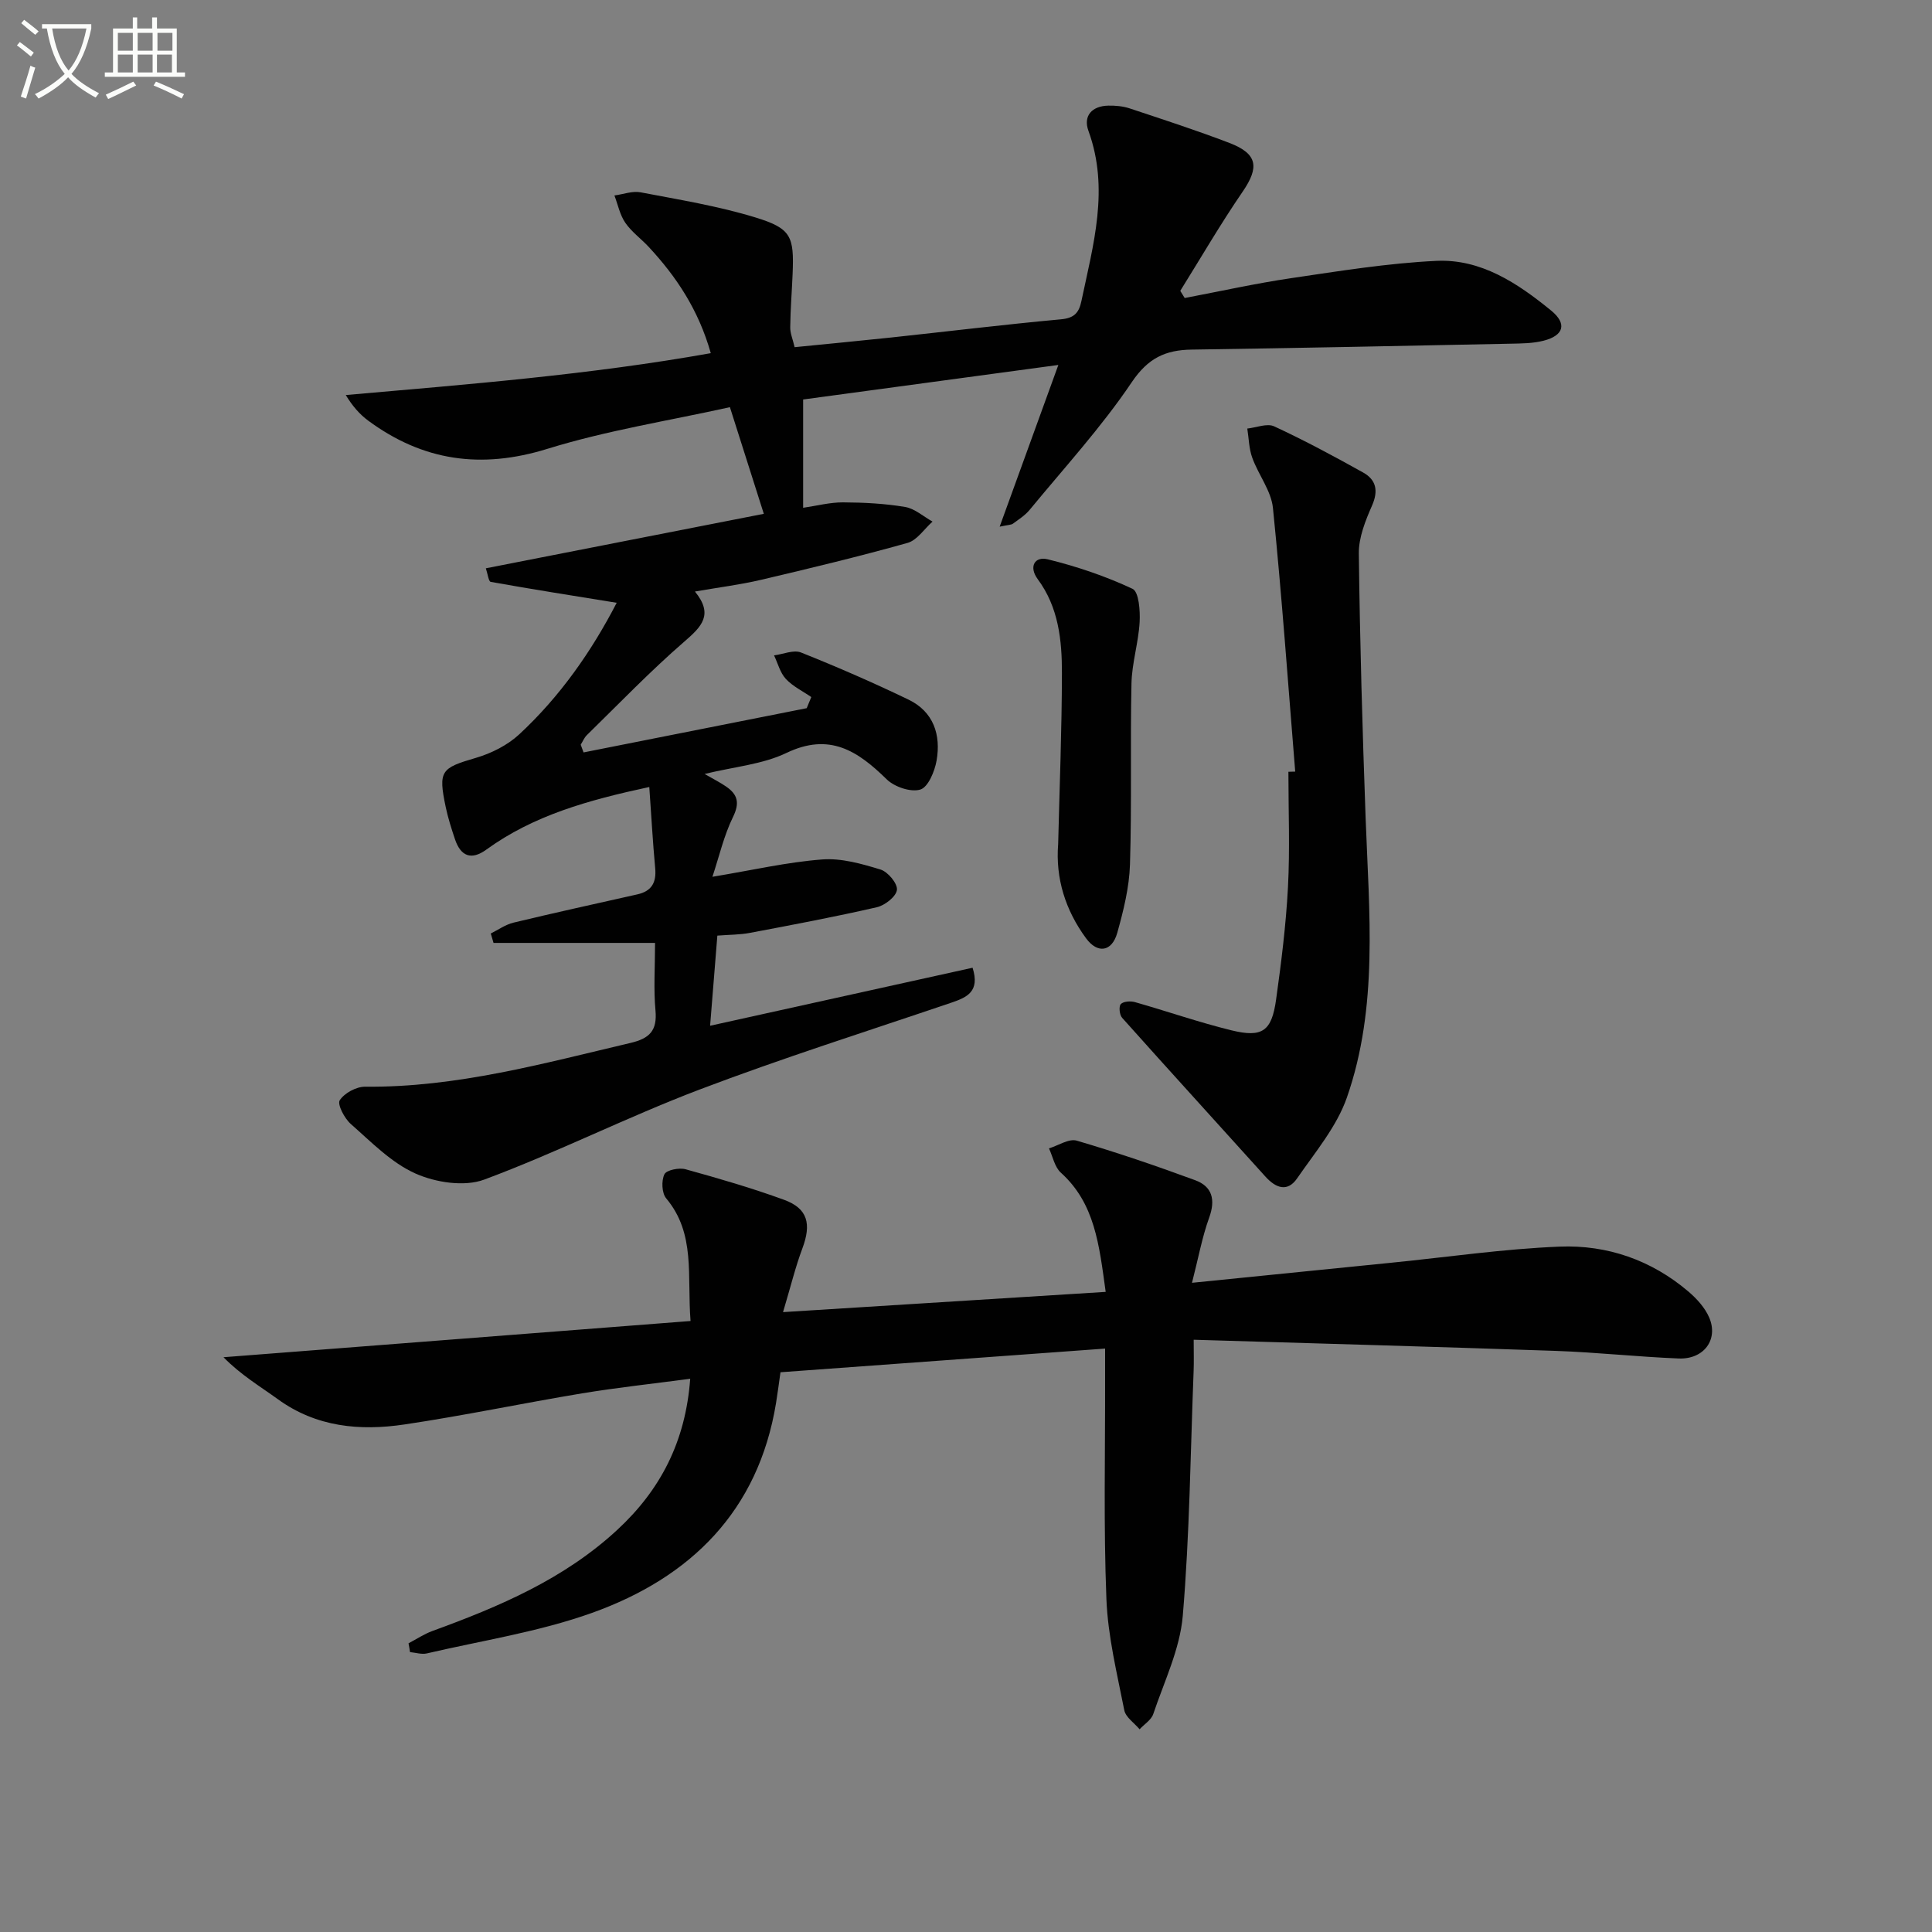 <svg enable-background="new 0 0 400 400" viewBox="0 0 400 400" xmlns="http://www.w3.org/2000/svg"><rect x="0" y="0" width="400" height="400" fill="#808080" stroke="none"/><path d="m6.4 11.7c-1-.8-1.9-1.6-2.9-2.3l.6-.7c.9.7 1.9 1.4 2.9 2.2zm-2.1 8.3c.7-2.1 1.4-4.2 2-6.4.2.1.6.3 1 .4-.7 2.3-1.3 4.4-1.9 6.4zm3-12.8c-1.1-.9-2.1-1.7-2.9-2.4l.6-.7c1 .8 2 1.5 3 2.4zm1.4-1.3v-.9h10.2v.9c-.9 4.2-2.3 7.3-4.1 9.4 1.3 1.4 3.2 2.7 5.7 4-.2.2-.4.5-.7.9-2.5-1.4-4.4-2.7-5.7-4.2-1.4 1.5-3.5 3-6.1 4.4 0 0 0 0-.1-.1-.3-.4-.5-.7-.7-.8 2.7-1.3 4.7-2.8 6.2-4.2-1.8-2.2-3-5.3-3.7-9.4zm9.2 0h-7.1c.6 3.8 1.7 6.7 3.4 8.7 1.7-2 2.9-4.8 3.7-8.7z" fill="#fbfcfa"/><path d="m31.6 3.6h.9v2.3h4.1v9.1h1.7v.9h-16.6v-.9h1.7v-9.1h4.1v-2.3h.9v2.3h3.1v-2.3zm-4 13.3.6.8c-1.9.9-3.8 1.9-5.8 2.8-.2-.3-.3-.6-.5-.9 2-.9 3.9-1.8 5.7-2.7zm-3.2-10.1v3.7h3.1v-3.7zm0 4.5v3.7h3.1v-3.7zm4.1-4.5v3.7h3.1v-3.7zm0 4.5v3.7h3.1v-3.7zm9.1 9.1c-2.1-1.1-4.1-2-5.8-2.7l.5-.8c2.2.9 4.1 1.8 5.8 2.6zm-1.9-13.6h-3.1v3.7h3.1zm-3.2 4.5v3.7h3.1v-3.7z" fill="#fbfcfa"/><g fill="#010101"><path d="m164.52 71.88c6.8-.68 13.38-1.3 19.95-2 11.73-1.26 23.45-2.69 35.19-3.77 2.72-.25 3.72-1.32 4.23-3.76 2.45-11.67 5.84-23.24 1.46-35.26-1.13-3.09.72-5.15 4.11-5.22 1.47-.03 3.03.11 4.42.57 6.92 2.3 13.86 4.55 20.67 7.16 5.84 2.24 6.2 5.02 2.73 10.08-4.57 6.66-8.64 13.68-12.92 20.54.31.49.61.98.92 1.48 7.34-1.39 14.65-3.02 22.04-4.11 9.98-1.47 19.99-3.1 30.05-3.58 9.26-.44 16.85 4.63 23.78 10.29 3.32 2.71 2.65 5.16-1.57 6.24-2.22.57-4.61.57-6.92.62-21.97.45-43.95.9-65.93 1.22-5.45.08-9.04 1.75-12.41 6.75-6.28 9.33-13.98 17.72-21.15 26.44-.93 1.13-2.25 1.96-3.45 2.85-.35.26-.91.23-2.75.62 4.06-11.19 7.85-21.64 12.15-33.48-18.39 2.49-35.51 4.81-52.84 7.15v22.42c2.87-.42 5.56-1.13 8.25-1.12 4.29.02 8.63.24 12.86.95 2.01.34 3.8 1.98 5.68 3.03-1.71 1.52-3.19 3.85-5.16 4.41-10.04 2.82-20.2 5.26-30.36 7.65-4.31 1.01-8.74 1.56-13.67 2.42 3.92 4.79 1.37 7.28-2.2 10.37-7.04 6.1-13.52 12.85-20.19 19.37-.54.53-.84 1.31-1.26 1.97.2.53.39 1.07.59 1.6 15.4-3.05 30.8-6.1 46.2-9.16.32-.77.63-1.54.95-2.3-1.78-1.23-3.83-2.21-5.27-3.76-1.19-1.28-1.65-3.22-2.44-4.87 1.88-.24 4.04-1.21 5.58-.6 7.52 3 14.96 6.24 22.26 9.76 5.18 2.5 6.74 7.28 5.81 12.62-.39 2.23-1.75 5.51-3.37 6-1.98.6-5.36-.55-6.97-2.13-6-5.88-11.82-9.73-20.75-5.45-4.94 2.37-10.79 2.85-16.94 4.35 1.94 1.12 3.26 1.78 4.46 2.61 2.39 1.64 2.85 3.39 1.42 6.3-1.88 3.84-2.85 8.13-4.26 12.38 8.37-1.39 15.5-3.04 22.72-3.59 3.97-.31 8.19.9 12.09 2.09 1.52.47 3.55 2.9 3.39 4.21-.16 1.38-2.49 3.21-4.15 3.59-8.71 2-17.49 3.65-26.27 5.31-2.09.4-4.26.37-6.76.57-.52 6.39-1.02 12.6-1.5 18.66 18.28-4.04 36.22-8.01 54.34-12.01 1.56 4.92-1.14 6.12-4.33 7.21-17.46 5.93-35.07 11.5-52.3 18.05-15.01 5.71-29.42 13-44.47 18.6-4.11 1.53-10.07.61-14.25-1.26-5-2.23-9.15-6.53-13.38-10.25-1.32-1.16-2.83-4.07-2.29-4.91.96-1.49 3.44-2.83 5.26-2.81 18.86.19 36.82-4.8 54.93-9.06 3.96-.93 5.56-2.54 5.18-6.72-.41-4.43-.09-8.93-.09-13.99-11.46 0-22.45 0-33.44 0-.19-.65-.38-1.3-.57-1.95 1.56-.77 3.05-1.85 4.71-2.25 8.52-2.05 17.09-3.93 25.64-5.85 2.95-.66 3.97-2.45 3.69-5.42-.51-5.51-.81-11.04-1.22-16.81-12.66 2.72-23.96 5.87-33.75 12.97-3.09 2.24-5.28 1.39-6.47-2.12-.74-2.2-1.45-4.43-1.93-6.7-1.58-7.54-.97-8.07 6.24-10.18 3.21-.94 6.54-2.61 8.97-4.86 8.47-7.85 15-17.22 20.19-27.25-8.87-1.44-17.49-2.79-26.08-4.33-.45-.08-.63-1.68-1.01-2.81 19.29-3.78 38.26-7.5 57.55-11.28-2.25-7.08-4.52-14.23-7.02-22.08-12.66 2.81-25.51 4.82-37.8 8.63-13.71 4.25-25.77 2.51-37.1-5.85-1.77-1.31-3.25-3.01-4.63-5.29 25.4-2.23 50.51-4.2 75.57-8.67-2.54-8.98-7.12-15.83-12.84-21.99-1.59-1.71-3.56-3.12-4.86-5.01-1.12-1.63-1.53-3.75-2.25-5.65 1.82-.24 3.72-.98 5.43-.65 7.96 1.52 16.01 2.83 23.73 5.19 7.49 2.29 8.05 3.92 7.73 11.74-.15 3.65-.45 7.29-.49 10.94-.05 1.24.52 2.51.91 4.19z"/><path d="m84.58 340.23c1.65-.86 3.23-1.93 4.97-2.56 13.81-5.03 27.24-10.74 38.24-20.92 8.9-8.23 14.15-18.23 15.11-31.29-7.77 1.03-15.12 1.82-22.4 3.02-12.27 2.04-24.46 4.61-36.76 6.44-9.21 1.37-18.23.56-26.2-5.22-3.72-2.69-7.68-5.04-11.27-8.7 32.04-2.49 64.07-4.97 96.7-7.5-.74-9.49 1.08-18.07-5.04-25.39-.92-1.1-1.02-3.65-.37-4.99.43-.88 3.03-1.41 4.37-1.04 6.87 1.9 13.73 3.89 20.41 6.33 4.9 1.79 5.69 4.98 3.78 10.07-1.43 3.82-2.4 7.82-4 13.18 22.88-1.43 44.63-2.8 66.8-4.19-1.35-9.77-2.23-18.32-9.29-24.69-1.28-1.16-1.66-3.32-2.45-5.02 1.93-.59 4.13-2.08 5.75-1.6 8.27 2.43 16.44 5.21 24.52 8.19 3.54 1.3 4.24 4.04 2.9 7.74-1.48 4.1-2.26 8.45-3.56 13.5 14.39-1.45 27.9-2.81 41.41-4.17 11.56-1.16 23.09-2.85 34.68-3.32 9.86-.4 19.04 2.78 26.71 9.32 1.72 1.47 3.41 3.33 4.28 5.36 1.96 4.55-1.1 8.69-6.31 8.48-8.47-.34-16.91-1.27-25.38-1.57-24.75-.86-49.51-1.54-75.04-2.31 0 2.82.06 4.59-.01 6.35-.66 16.95-.82 33.94-2.25 50.82-.59 6.9-3.85 13.6-6.11 20.32-.41 1.23-1.86 2.11-2.83 3.16-1.09-1.31-2.88-2.48-3.17-3.95-1.5-7.63-3.4-15.31-3.7-23.02-.6-15.14-.24-30.32-.27-45.48 0-1.8 0-3.6 0-6.37-22.61 1.65-44.72 3.26-67.21 4.9-.32 2.22-.58 4.31-.92 6.38-3.67 22.37-17.68 36.12-38.07 43.43-11 3.94-22.77 5.73-34.22 8.4-1.08.25-2.32-.16-3.49-.27-.08-.61-.19-1.21-.31-1.82z"/><path d="m268.16 159.75c-1.48-18.2-2.77-36.41-4.61-54.57-.36-3.57-3-6.86-4.28-10.4-.69-1.89-.71-4.02-1.03-6.05 1.87-.2 4.09-1.14 5.56-.46 6.28 2.91 12.39 6.19 18.44 9.57 2.65 1.48 3.18 3.73 1.84 6.8-1.38 3.14-2.79 6.64-2.75 9.97.22 18.28.75 36.56 1.41 54.83.71 19.43 2.67 39.01-3.88 57.79-2.11 6.05-6.58 11.33-10.3 16.73-2.01 2.92-4.41 2.03-6.58-.37-9.88-10.97-19.83-21.86-29.66-32.87-.54-.61-.72-2.34-.27-2.83.52-.57 2-.67 2.9-.42 6.69 1.9 13.28 4.2 20.02 5.85 6.38 1.56 8.32.18 9.23-6.36 1.08-7.72 2.05-15.49 2.46-23.27.42-7.95.09-15.93.09-23.9.46 0 .93-.02 1.41-.04z"/><path d="m219.08 174.75c.29-11.8.76-23.6.78-35.4.01-6.82-.7-13.62-5.01-19.44-1.9-2.57-.64-4.78 2.07-4.11 6.01 1.47 11.97 3.49 17.56 6.11 1.31.61 1.6 4.53 1.47 6.88-.24 4.26-1.6 8.47-1.69 12.72-.27 12.49.08 25-.31 37.48-.15 4.74-1.34 9.53-2.63 14.14-1.11 3.95-4.09 4.38-6.48 1.11-4.24-5.78-6.33-12.35-5.76-19.49z"/></g></svg>
